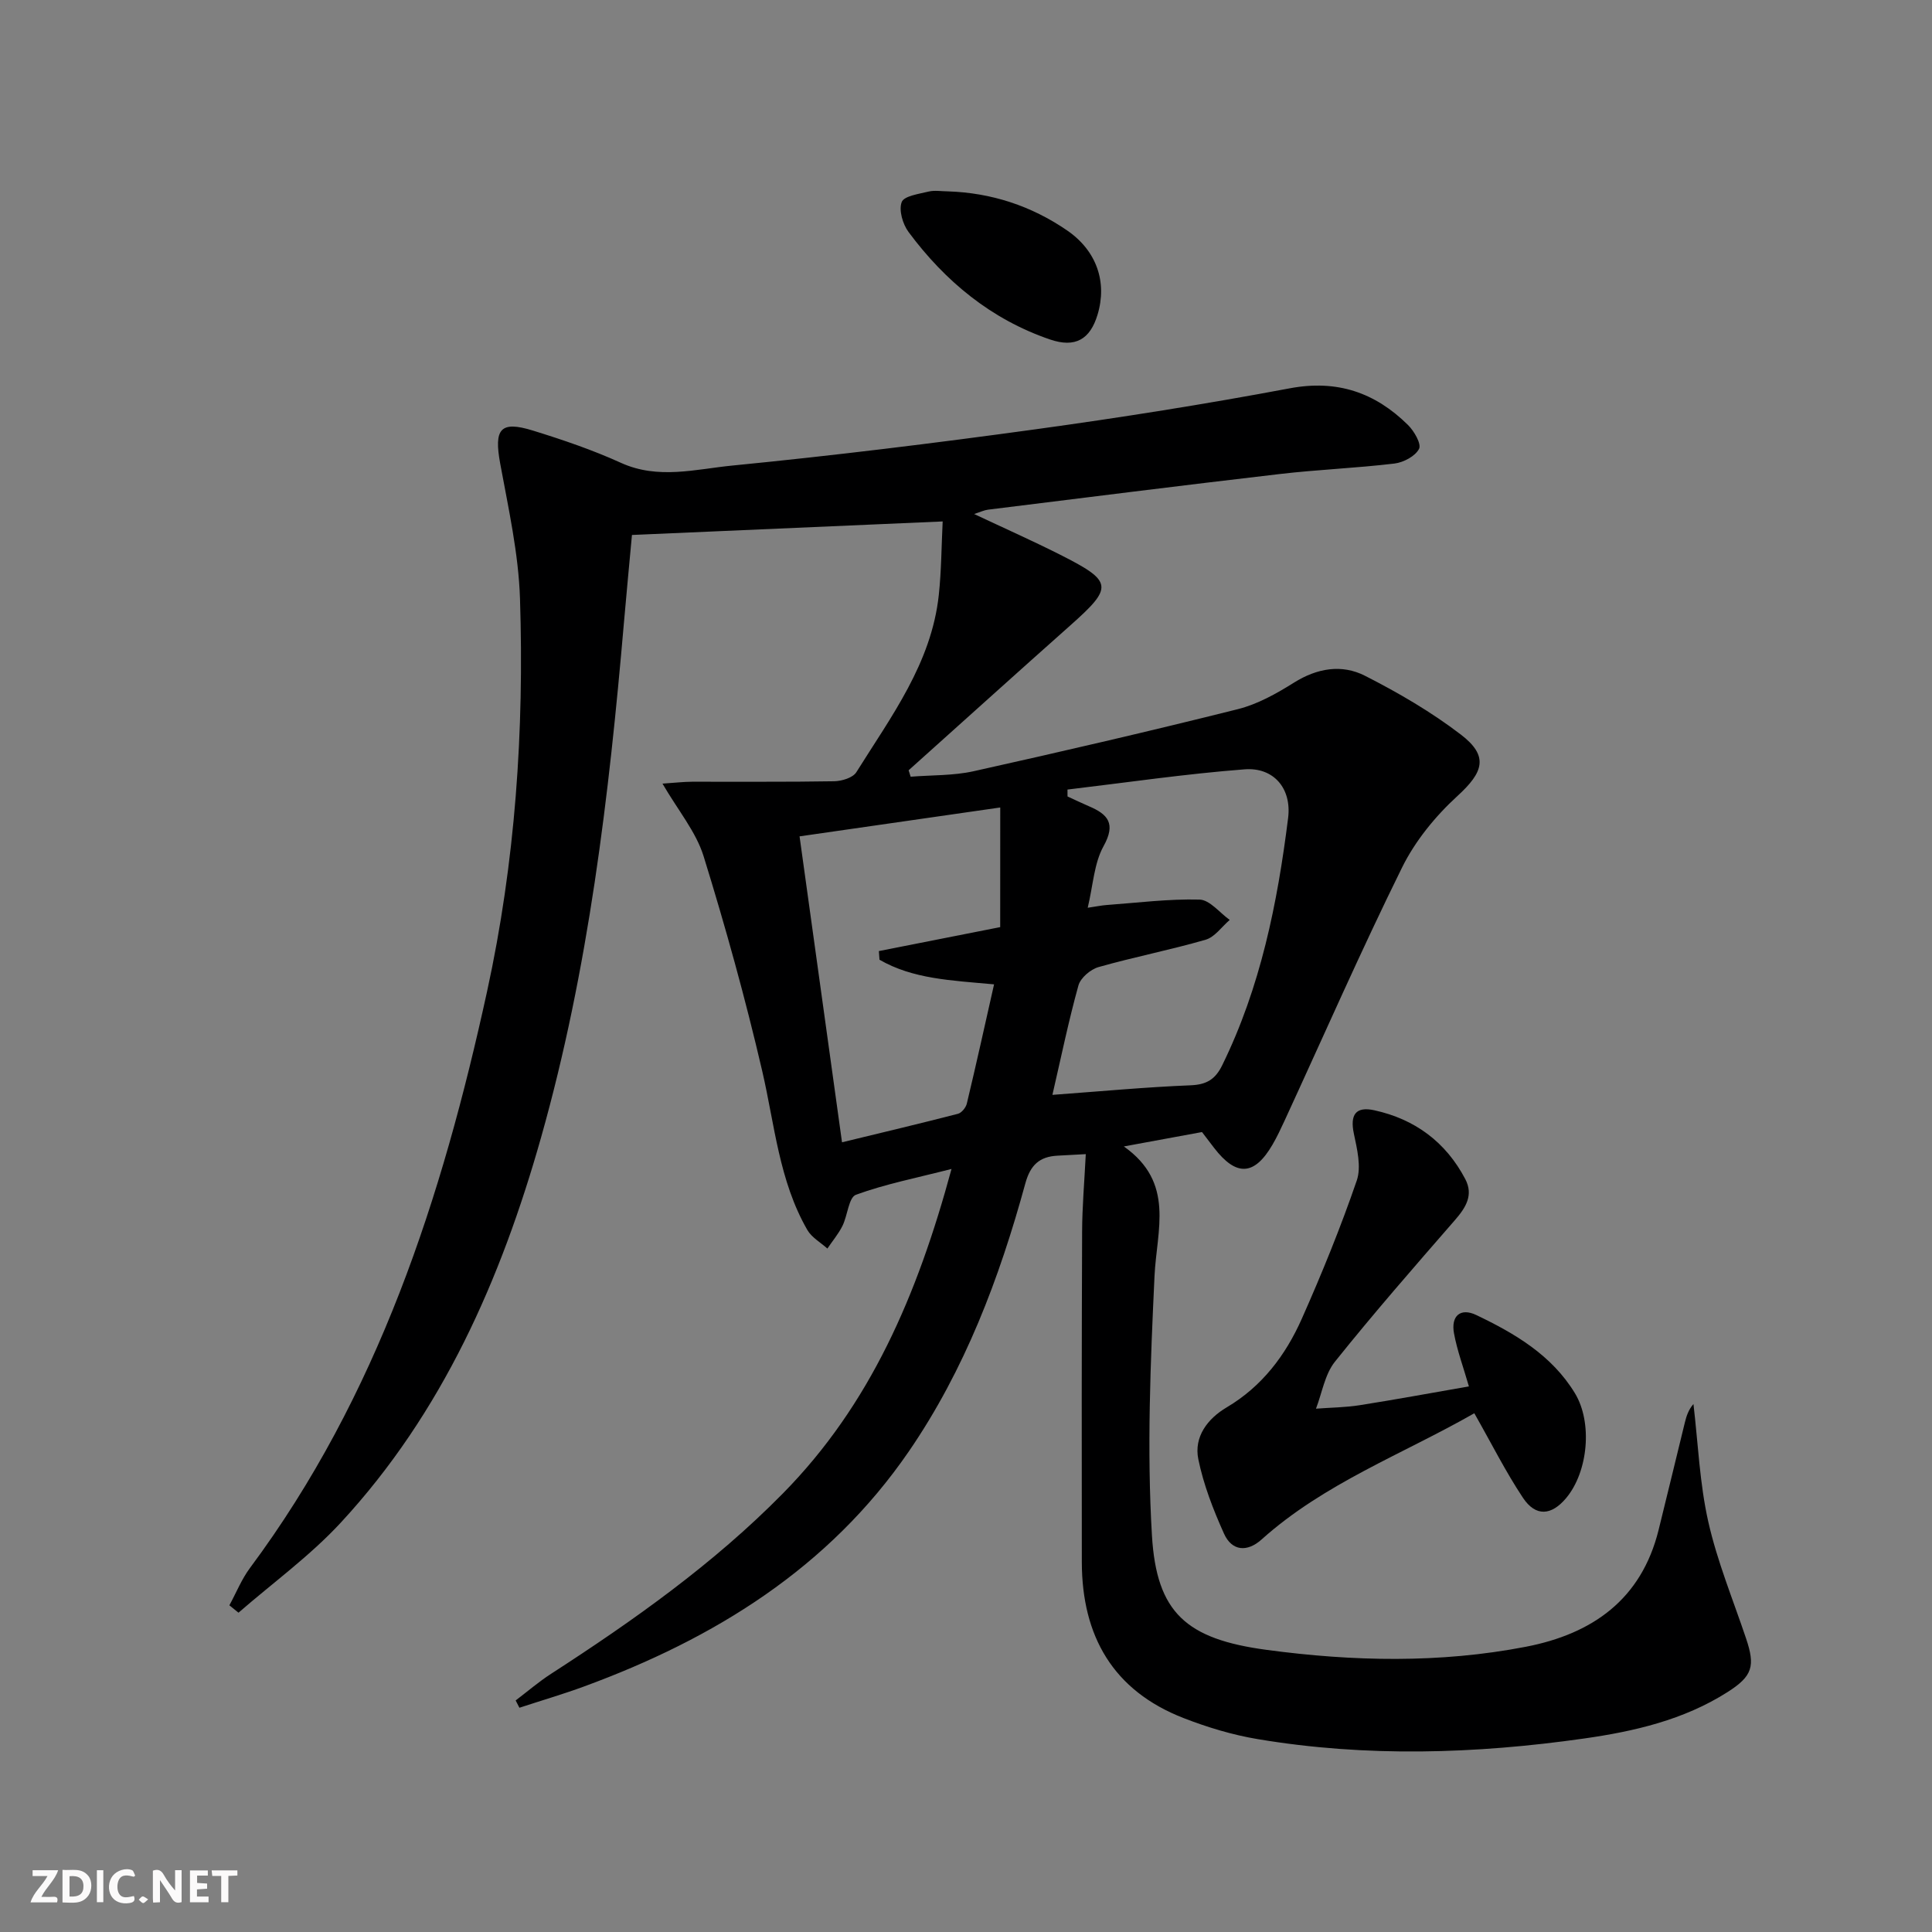 <svg enable-background="new 0 0 400 400" viewBox="0 0 400 400" xmlns="http://www.w3.org/2000/svg"><rect x="0" y="0" width="400" height="400" fill="#808080" stroke="none"/><g fill="#fbfafa"><path d="m37.59 393.81c-.92.31-1.52.05-2-.78-.7-1.2-1.52-2.34-2.47-3.78v4.59c-.55.03-.95.05-1.41.07-.03-.37-.06-.64-.06-.91 0-1.91 0-3.81 0-5.7 1.13-.41 1.77-.03 2.29.91.62 1.11 1.38 2.14 2.31 3.19v-4.2h1.35v6.61z"/><path d="m12.94 393.88v-6.75c1.9.19 3.93-.54 5.37 1.29.8 1.01.78 2.88.03 3.97-1.37 1.97-3.4 1.51-5.4 1.49m1.45-1.22c2.04.12 2.92-.58 2.89-2.21-.03-1.51-.98-2.19-2.89-2z"/><path d="m11.81 393.87h-5.49c.68-2.18 2.47-3.48 3.51-5.45h-3.08v-1.21h5.29c-.71 2.13-2.44 3.48-3.47 5.51.86 0 1.63.04 2.39-.01.79-.05 1.14.21.85 1.16"/><path d="m39.33 393.86v-6.61h3.7v1.07h-2.22v1.52c.68.04 1.34.09 2.07.13v1.07c-.72.05-1.38.09-2.1.14v1.48h2.4v1.19h-3.85z"/><path d="m27.71 388.56c-1.15-.3-2.46-.61-3.1.64-.37.73-.41 1.93-.06 2.67.63 1.35 1.99.93 3.17.68.35.94-.01 1.32-.93 1.46-1.62.25-3.05-.27-3.76-1.48-.73-1.25-.6-3.03.31-4.17.88-1.11 2.71-1.7 4-1.16.32.13.44.74.65 1.12-.1.08-.19.16-.28.24"/><path d="m49.15 387.24v1.07c-.59.02-1.17.05-1.87.08v5.44h-1.48v-5.44h-1.85c-.05-.4-.08-.73-.13-1.15z"/><path d="m20.06 387.21h1.33v6.62h-1.33z"/><path d="m30.68 393.25c-.49.38-.8.79-1.05.76-.32-.05-.6-.45-.9-.7.26-.24.51-.64.8-.67.29-.04.62.3 1.15.61"/></g><path d="m224.8 238.95c-2.59.14-4.24.23-5.88.32-3.71.2-5.6 1.94-6.64 5.76-5.37 19.64-12.53 38.59-24.13 55.49-16.59 24.15-40.25 38.74-67.21 48.64-4.41 1.62-8.93 2.94-13.4 4.41-.26-.5-.52-1.01-.78-1.51 2.44-1.85 4.77-3.86 7.34-5.52 17.09-11.05 33.62-22.75 47.99-37.34 18.1-18.38 27.82-41.02 34.91-67.18-7.34 1.88-13.73 3.13-19.78 5.34-1.51.55-1.73 4.3-2.8 6.45-.83 1.67-2.07 3.13-3.12 4.69-1.41-1.27-3.25-2.29-4.15-3.85-5.85-10.16-6.75-21.72-9.33-32.86-3.48-14.98-7.6-29.84-12.15-44.53-1.57-5.05-5.27-9.45-8.51-15.02 2.66-.18 4.37-.38 6.07-.39 9.83-.03 19.66.07 29.49-.1 1.57-.03 3.86-.72 4.58-1.88 7.2-11.52 15.56-22.58 17.07-36.71.54-5.06.55-10.18.8-15.2-21.77.95-42.81 1.86-64.33 2.8-.55 5.96-1.13 12.05-1.66 18.14-3.1 35.94-7.31 71.75-17.15 106.57-8.3 29.38-20.43 57.02-41.47 79.77-6.35 6.87-14.08 12.47-21.18 18.65-.63-.51-1.26-1.02-1.89-1.53 1.41-2.58 2.52-5.38 4.26-7.72 26.5-35.63 39.78-76.7 49.09-119.36 5.85-26.78 7.7-53.99 6.82-81.32-.3-9.37-2.4-18.71-4.1-27.99-1.32-7.18.01-8.92 6.79-6.82 6.18 1.91 12.35 4.01 18.22 6.68 7.71 3.5 15.47 1.3 23.04.56 20.98-2.06 41.92-4.64 62.8-7.51 17.59-2.42 35.15-5.2 52.6-8.48 9.83-1.85 17.69.87 24.49 7.58 1.28 1.26 2.82 3.93 2.3 4.95-.78 1.52-3.21 2.81-5.08 3.04-7.92.95-15.91 1.25-23.83 2.18-20.12 2.34-40.22 4.88-60.32 7.37-.81.1-1.58.48-2.89.9 6.2 2.92 12.05 5.52 17.76 8.4 11.05 5.58 11.13 6.7 2.06 14.75-11.17 9.92-22.25 19.94-33.38 29.91.14.44.28.88.42 1.33 4.34-.35 8.8-.2 13.01-1.13 18.29-4.07 36.54-8.3 54.71-12.85 4.09-1.02 8.01-3.22 11.63-5.49 4.81-3.02 9.92-3.87 14.71-1.43 6.91 3.51 13.72 7.48 19.86 12.18 5.82 4.46 4.68 7.78-.71 12.71-4.56 4.17-8.75 9.3-11.47 14.81-8.53 17.28-16.27 34.94-24.34 52.45-.77 1.66-1.55 3.33-2.47 4.91-3.77 6.48-7.51 6.67-12.12.67-.8-1.05-1.6-2.1-2.49-3.26-5.08.94-10.09 1.86-16.18 2.98 10.63 7.51 6.8 17.28 6.35 26.84-.84 17.89-1.6 35.9-.53 53.75.96 15.93 7.08 21.41 23.76 23.64 17.85 2.4 35.85 2.8 53.68-.65 13.75-2.67 23.88-9.78 27.45-24.16 1.84-7.4 3.61-14.82 5.43-22.22.33-1.35.75-2.68 1.79-3.87.96 8.13 1.28 16.41 3.07 24.36 1.85 8.21 5.11 16.11 7.81 24.13 1.94 5.76 1.4 7.83-3.86 11.17-9.04 5.75-19.32 8.12-29.67 9.59-22.49 3.2-45.09 3.9-67.6.12-5.2-.87-10.36-2.43-15.28-4.34-14.64-5.68-21.07-16.99-21.1-32.29-.04-22.82-.03-45.64.06-68.46.02-5.16.47-10.27.76-16.02zm-6.91-12.27c10.13-.74 19.35-1.61 28.6-1.98 3.31-.13 5.12-1.23 6.54-4.12 7.95-16.18 11.45-33.56 13.66-51.22.77-6.18-3.04-10.53-8.98-10.08-12.27.94-24.47 2.74-36.7 4.19 0 .48.01.96.01 1.43 1.47.67 2.92 1.38 4.4 2.01 3.97 1.68 5.66 3.59 3.06 8.28-1.97 3.55-2.16 8.08-3.28 12.75 1.95-.29 2.89-.49 3.84-.56 6.44-.47 12.9-1.3 19.32-1.13 2.11.06 4.16 2.73 6.24 4.21-1.65 1.41-3.09 3.55-4.99 4.1-7.32 2.12-14.83 3.58-22.16 5.66-1.66.47-3.73 2.23-4.17 3.8-2.04 7.33-3.57 14.79-5.39 22.66zm-10.8-59.5c-14.14 2.03-27.49 3.96-41.55 5.98 2.94 21.21 5.8 41.82 8.79 63.34 8.4-2.04 16.22-3.89 24-5.9.76-.2 1.64-1.28 1.84-2.11 1.94-8.11 3.74-16.26 5.64-24.69-8.92-.82-16.79-1.1-23.72-5.1-.04-.6-.09-1.19-.13-1.79 8.14-1.61 16.29-3.22 25.12-4.96.01-7.98.01-16.14.01-24.77z" fill="#000001"/><path d="m305.24 292.6c-14.84 8.48-31.07 14.49-44.04 26.13-2.97 2.67-6.15 2.44-7.79-1.22-2.22-4.94-4.23-10.11-5.31-15.39-.95-4.65 1.93-8.41 5.86-10.73 7.36-4.36 12.22-10.83 15.57-18.37 4.16-9.37 8.04-18.9 11.37-28.59.98-2.85.07-6.55-.6-9.73-.82-3.91.38-5.68 4.24-4.83 8.41 1.84 14.81 6.59 18.83 14.25 1.74 3.32.11 5.9-2.15 8.5-8.41 9.66-16.84 19.31-24.84 29.31-2.09 2.61-2.66 6.45-3.92 9.72 3.02-.23 6.08-.25 9.06-.72 7.5-1.18 14.96-2.56 22.6-3.89-1.15-4-2.43-7.42-3.08-10.96-.68-3.64 1.33-5.38 4.6-3.82 8 3.82 15.63 8.3 20.43 16.19 3.68 6.06 2.75 16.23-1.8 21.69-3.05 3.66-6.32 3.93-8.96-.04-3.56-5.35-6.46-11.15-10.07-17.5z" fill="#000001"/><path d="m196.24 39.62c9.03.29 17.3 3.01 24.71 8.1 6.1 4.19 8.32 10.68 6.29 17.42-1.54 5.12-4.61 6.94-9.86 5.14-12.17-4.16-21.69-12.03-29.27-22.24-1.21-1.63-2.06-4.52-1.42-6.21.48-1.26 3.57-1.68 5.57-2.17 1.26-.3 2.65-.05 3.98-.04z" fill="#000001"/></svg>